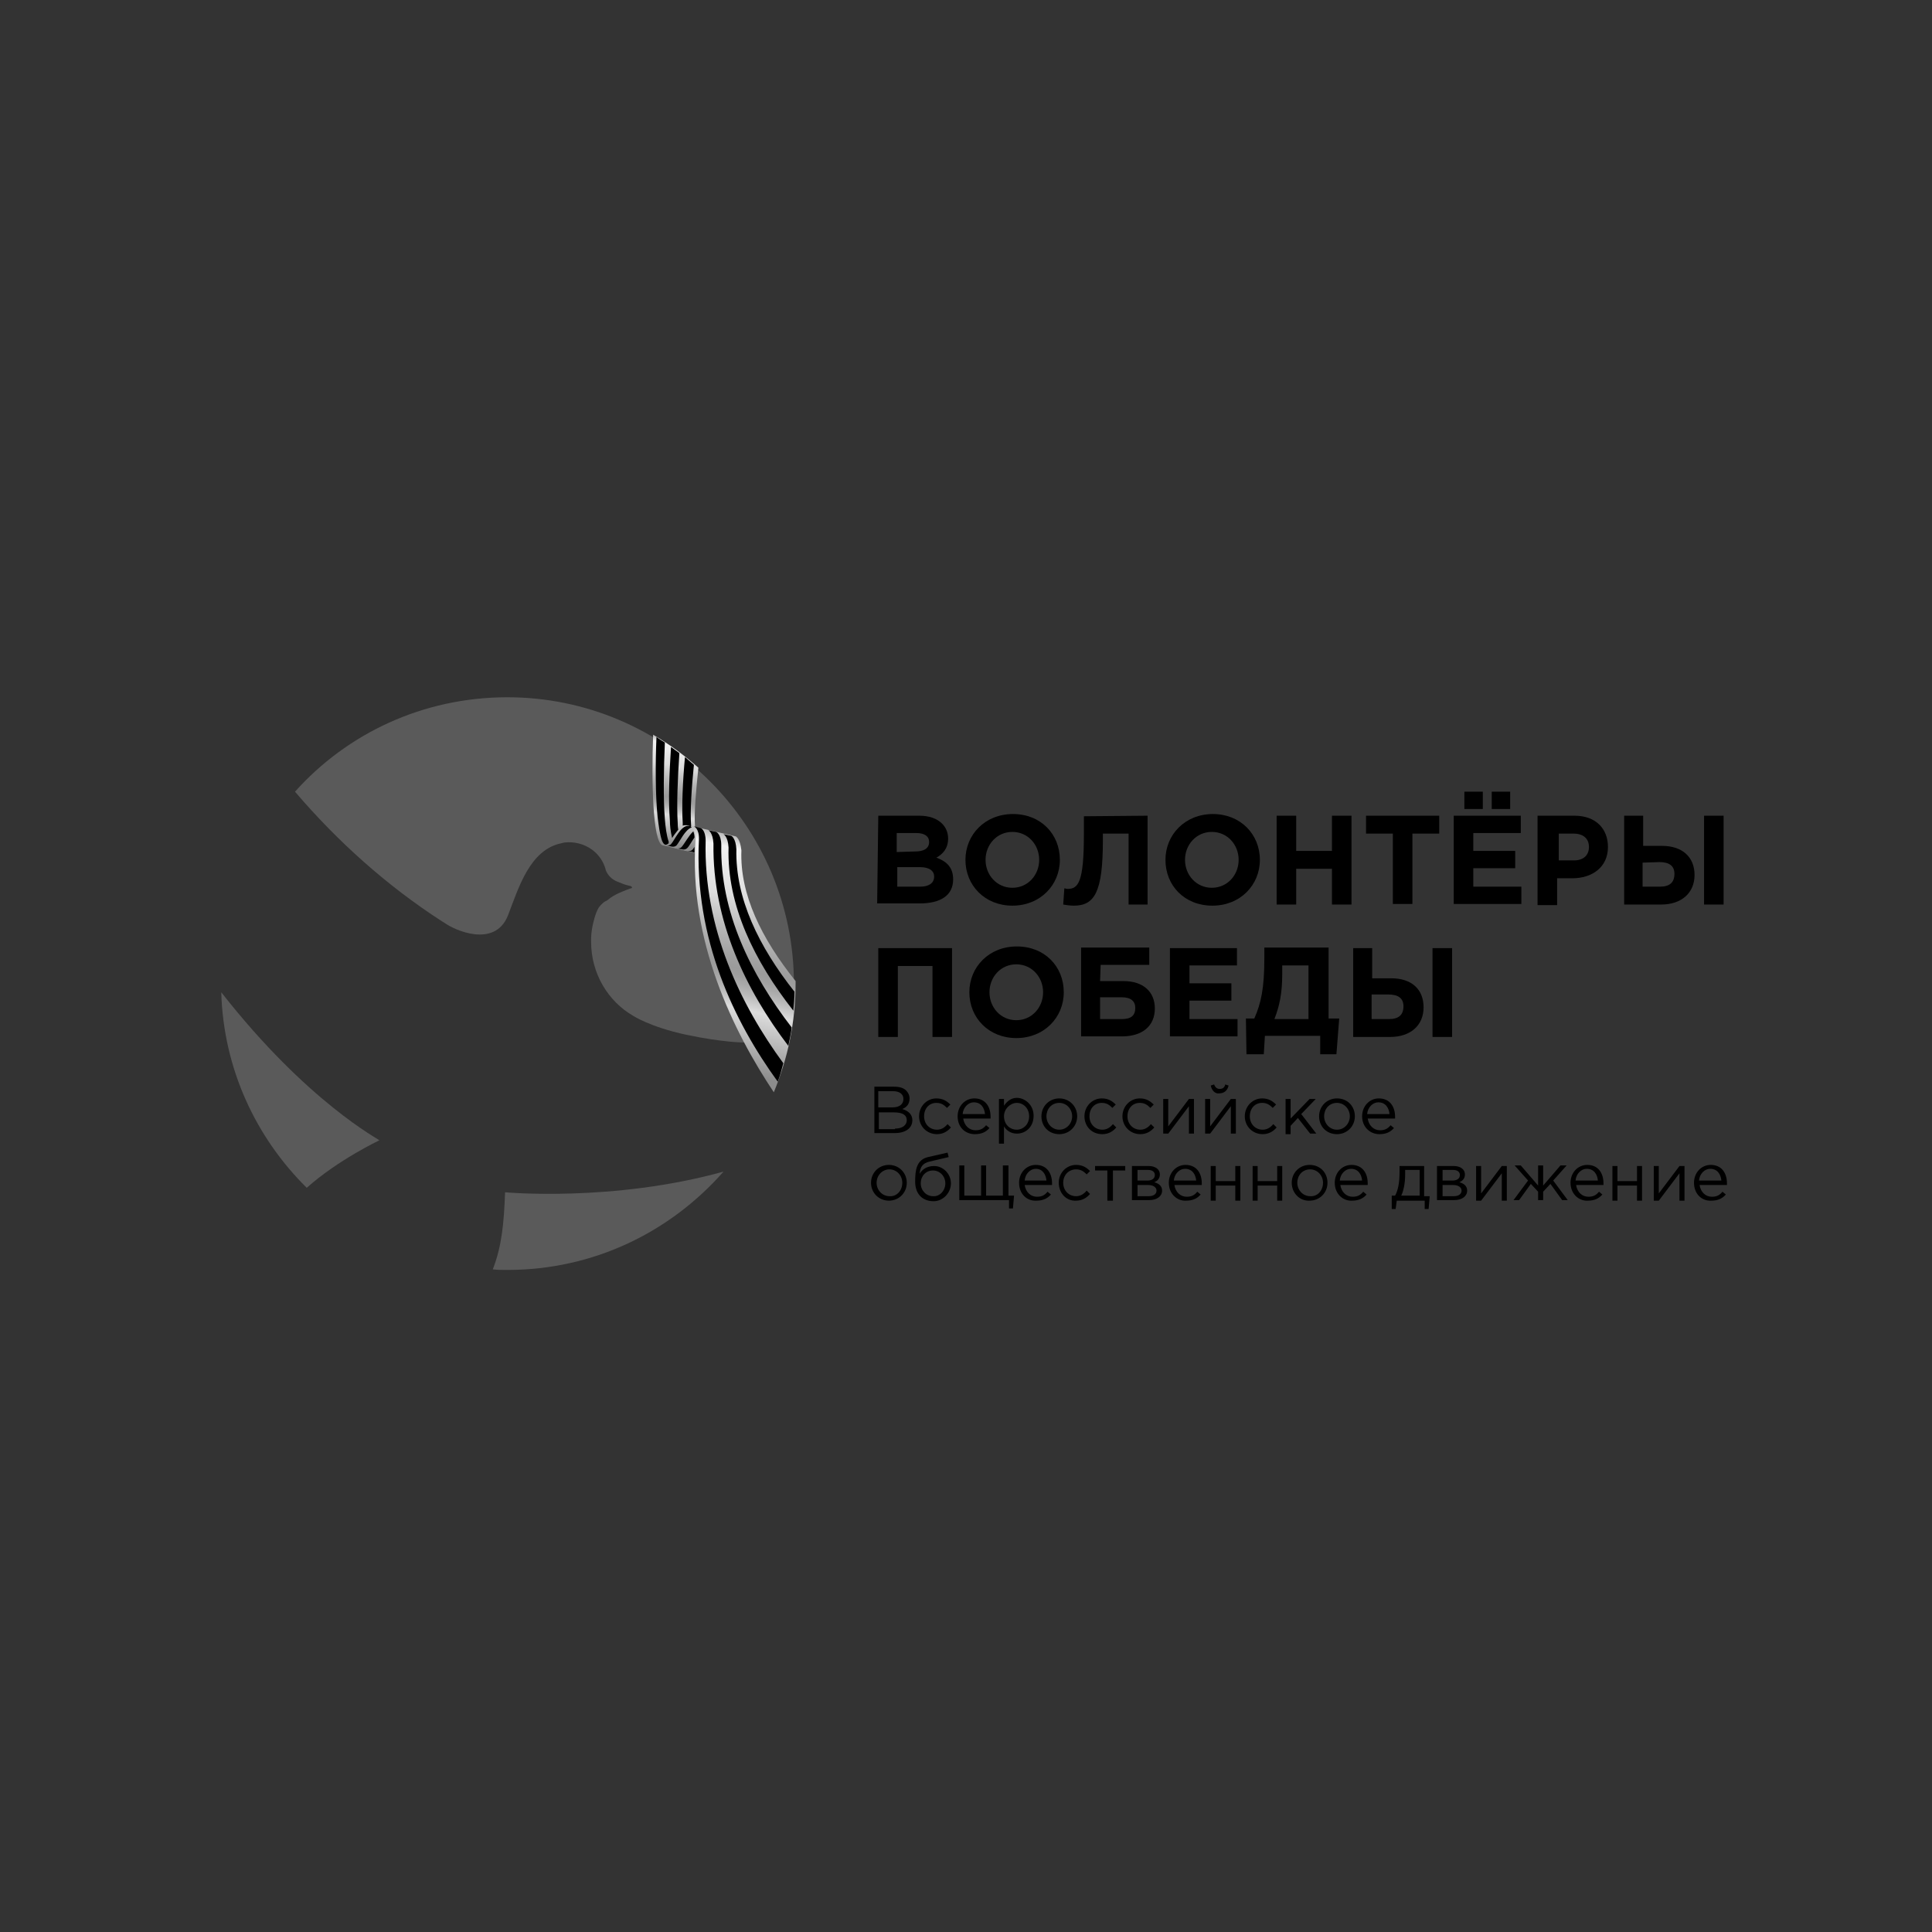 <?xml version="1.0" encoding="utf-8"?>
<!-- Generator: Adobe Illustrator 22.1.0, SVG Export Plug-In . SVG Version: 6.00 Build 0)  -->
<svg version="1.1" id="_x31_" xmlns="http://www.w3.org/2000/svg" xmlns:xlink="http://www.w3.org/1999/xlink" x="0px" y="0px"
	 viewBox="0 0 345.8 345.8" style="enable-background:new 0 0 345.8 345.8;" xml:space="preserve">
<rect x="0" y="0" width="345.8" height="345.8" fill="#333333" stroke="none"/>
<style type="text/css">
	.st0{fill:#5A5A5A;}
	.st1{fill:url(#SVGID_2_);}
	.st2{fill:url(#SVGID_3_);}
	.st3{fill:url(#SVGID_4_);}
</style>
<g>
	<path d="M157.2,146h7.3c1.8,0,3.2,0.5,4.1,1.4c0.7,0.7,1.1,1.6,1.1,2.7c0,1.8-1,2.8-2.1,3.4c1.9,0.7,3,1.8,3,3.9
		c0,2.9-2.3,4.3-6,4.3h-7.6L157.2,146L157.2,146z M163.8,152.4c1.5,0,2.5-0.5,2.5-1.7c0-1-0.8-1.6-2.3-1.6h-3.5v3.4L163.8,152.4
		L163.8,152.4z M164.7,158.7c1.5,0,2.5-0.6,2.5-1.8c0-1-0.8-1.7-2.6-1.7h-4v3.5H164.7z"/>
	<path d="M172.8,153.9c0-4.5,3.5-8.2,8.5-8.2s8.4,3.6,8.4,8.2c0,4.5-3.5,8.2-8.5,8.2C176.3,162.1,172.8,158.5,172.8,153.9z
		 M186,153.9c0-2.7-2-5-4.8-5s-4.8,2.3-4.8,5c0,2.7,2,5,4.8,5C184,158.9,186,156.6,186,153.9z"/>
	<path d="M205.4,146v15.9H202v-12.7h-4.6v1.2c0,9.3-1.5,11.7-5.2,11.7c-0.6,0-1.4-0.1-1.9-0.2l0.2-2.9c0.2,0,0.3,0.1,0.6,0.1
		c1.9,0,2.9-1.2,2.9-9.7v-3.3L205.4,146L205.4,146z"/>
	<path d="M208.6,153.9c0-4.5,3.5-8.2,8.5-8.2c4.9,0,8.4,3.6,8.4,8.2c0,4.5-3.5,8.2-8.5,8.2C212,162.1,208.6,158.5,208.6,153.9z
		 M221.7,153.9c0-2.7-2-5-4.8-5s-4.8,2.3-4.8,5c0,2.7,2,5,4.8,5S221.7,156.6,221.7,153.9z"/>
	<path d="M228.5,146h3.5v6.3h6.4V146h3.5v15.9h-3.5v-6.4h-6.4v6.4h-3.5V146z"/>
	<path d="M249.3,149.2h-4.8V146h13.1v3.2h-4.8v12.6h-3.5V149.2z"/>
	<path d="M260.3,146h11.9v3.1h-8.5v3.2h7.5v3.1h-7.5v3.3h8.6v3.1h-12.1V146z M262.1,141.7h3.3v3.1h-3.3V141.7z M267,141.7h3.3v3.1
		H267V141.7z"/>
	<path d="M275.4,146h6.4c3.8,0,6,2.3,6,5.6c0,3.6-2.8,5.6-6.4,5.6h-2.7v4.8h-3.5V146L275.4,146z M281.7,154c1.8,0,2.7-1,2.7-2.4
		c0-1.5-1-2.4-2.8-2.4H279v4.8H281.7z"/>
	<path d="M290.6,146h3.5v5.4h3.4c3.6,0,5.8,2,5.8,5.2c0,3.2-2.3,5.3-6,5.3h-6.6V146z M294,154.4v4.3h3.1c1.7,0,2.6-0.7,2.6-2.3
		c0-1.4-0.9-2.1-2.7-2.1L294,154.4L294,154.4z M305,146h3.5v15.9H305V146z"/>
	<path d="M157.2,169.7h13.2v15.9h-3.5v-12.7h-6.2v12.7h-3.5L157.2,169.7L157.2,169.7z"/>
	<path d="M173.5,177.6c0-4.5,3.5-8.2,8.5-8.2s8.4,3.6,8.4,8.2c0,4.5-3.5,8.2-8.5,8.2C177,185.8,173.5,182.2,173.5,177.6z
		 M186.7,177.6c0-2.7-2-5-4.8-5s-4.8,2.3-4.8,5c0,2.7,2,5,4.8,5C184.7,182.6,186.7,180.3,186.7,177.6z"/>
	<path d="M196.9,175.6h4.2c3.5,0,5.6,1.9,5.6,4.9c0,3.2-2.3,5-5.9,5h-7.3v-15.9h12.2v3.1h-8.7L196.9,175.6L196.9,175.6z
		 M196.9,178.5v3.9h3.9c1.6,0,2.4-0.6,2.4-2c0-1.2-0.8-1.9-2.4-1.9H196.9z"/>
	<path d="M209.5,169.7h11.9v3.1h-8.5v3.2h7.5v3.1h-7.5v3.3h8.6v3.1h-12.1V169.7z"/>
	<path d="M223,182.3h1.5c1.2-2.7,1.8-5.4,1.8-10.8v-1.9h11.5v12.7h1.9l-0.5,6.4h-2.9v-3.3h-9.9l-0.2,3.3h-3.1L223,182.3L223,182.3z
		 M229.5,172.8v1.6c0,3.4-0.5,5.7-1.4,8h6.1v-9.6H229.5z"/>
	<path d="M242.1,169.7h3.5v5.4h3.4c3.7,0,5.8,2,5.8,5.2c0,3.2-2.3,5.3-6,5.3h-6.6V169.7z M245.5,178.1v4.3h3.1
		c1.7,0,2.6-0.7,2.6-2.3c0-1.4-0.9-2.1-2.7-2.1H245.5L245.5,178.1z M256.4,169.7h3.5v15.9h-3.5V169.7z"/>
</g>
<g>
	<path d="M156.5,194.5h3.5c1,0,1.7,0.2,2.2,0.7c0.3,0.3,0.6,0.8,0.6,1.4c0,1.1-0.6,1.6-1.3,1.9c1,0.3,1.8,0.9,1.8,2
		c0,1.4-1.2,2.3-3.1,2.3h-3.7L156.5,194.5L156.5,194.5z M159.8,198.2c1.1,0,1.9-0.5,1.9-1.5c0-0.8-0.6-1.4-1.9-1.4h-2.6v2.9
		L159.8,198.2L159.8,198.2z M160.2,202c1.3,0,2.1-0.6,2.1-1.5c0-0.9-0.7-1.4-2.3-1.4h-2.7v3H160.2z"/>
	<path d="M164.5,199.8c0-1.8,1.4-3.2,3.1-3.2c1.2,0,1.9,0.5,2.5,1.1l-0.6,0.6c-0.5-0.5-1-0.9-1.9-0.9c-1.3,0-2.2,1-2.2,2.4
		c0,1.4,1,2.4,2.3,2.4c0.8,0,1.4-0.4,1.9-1l0.6,0.6c-0.6,0.7-1.4,1.2-2.5,1.2C165.9,203,164.5,201.6,164.5,199.8z"/>
	<path d="M171.4,199.8c0-1.8,1.3-3.2,3-3.2c1.9,0,2.9,1.4,2.9,3.3c0,0.1,0,0.2,0,0.3h-4.9c0.2,1.3,1.1,2.1,2.2,2.1
		c0.9,0,1.4-0.3,1.9-0.9l0.6,0.5c-0.6,0.7-1.4,1.1-2.6,1.1C172.7,203,171.4,201.7,171.4,199.8z M176.3,199.4c-0.1-1.1-0.7-2.1-2-2.1
		c-1,0-1.9,0.9-2,2.1H176.3z"/>
	<path d="M178.8,196.7h0.9v1.2c0.5-0.7,1.2-1.4,2.3-1.4c1.4,0,3,1.2,3,3.2c0,2-1.4,3.2-3,3.2c-1.1,0-1.9-0.6-2.3-1.3v3.1h-0.9V196.7
		z M184.2,199.8c0-1.4-1-2.4-2.2-2.4c-1.1,0-2.3,1-2.3,2.4s1,2.4,2.3,2.4C183.1,202.2,184.2,201.3,184.2,199.8z"/>
	<path d="M186.4,199.8c0-1.8,1.4-3.2,3.2-3.2s3.2,1.4,3.2,3.2s-1.4,3.2-3.2,3.2C187.7,203,186.4,201.6,186.4,199.8z M191.9,199.8
		c0-1.3-1-2.4-2.3-2.4c-1.4,0-2.3,1.1-2.3,2.4s1,2.4,2.3,2.4C190.9,202.2,191.9,201.1,191.9,199.8z"/>
	<path d="M194.1,199.8c0-1.8,1.4-3.2,3.1-3.2c1.2,0,1.9,0.5,2.5,1.1l-0.6,0.6c-0.5-0.5-1-0.9-1.9-0.9c-1.3,0-2.2,1-2.2,2.4
		c0,1.4,1,2.4,2.3,2.4c0.8,0,1.4-0.4,1.9-1l0.6,0.6c-0.6,0.7-1.4,1.2-2.5,1.2C195.4,203,194.1,201.6,194.1,199.8z"/>
	<path d="M200.9,199.8c0-1.8,1.4-3.2,3.1-3.2c1.2,0,1.9,0.5,2.5,1.1l-0.6,0.6c-0.5-0.5-1-0.9-1.9-0.9c-1.3,0-2.2,1-2.2,2.4
		c0,1.4,1,2.4,2.3,2.4c0.8,0,1.4-0.4,1.9-1l0.6,0.6c-0.6,0.7-1.4,1.2-2.5,1.2C202.3,203,200.9,201.6,200.9,199.8z"/>
	<path d="M208.2,196.7h0.9v4.9l3.7-4.9h0.9v6.2h-0.9V198l-3.7,4.9h-0.9V196.7z"/>
	<path d="M215.7,196.7h0.9v4.9l3.7-4.9h0.9v6.2h-0.9V198l-3.7,4.9h-0.9V196.7z M216.7,194.3l0.6-0.2c0.2,0.5,0.5,0.8,1,0.8
		c0.6,0,0.9-0.3,1-0.8l0.6,0.2c-0.2,0.9-0.8,1.4-1.7,1.4C217.5,195.8,216.9,195.2,216.7,194.3z"/>
	<path d="M222.8,199.8c0-1.8,1.4-3.2,3.1-3.2c1.2,0,1.9,0.5,2.5,1.1l-0.6,0.6c-0.5-0.5-1-0.9-1.9-0.9c-1.3,0-2.2,1-2.2,2.4
		c0,1.4,1,2.4,2.3,2.4c0.8,0,1.4-0.4,1.9-1l0.6,0.6c-0.6,0.7-1.4,1.2-2.5,1.2C224.2,203,222.8,201.6,222.8,199.8z"/>
	<path d="M230.1,196.7h0.9v3.5l3.4-3.5h1.1l-2.6,2.7l2.7,3.5h-1.1l-2.2-2.8l-1.3,1.4v1.5h-0.9V196.7z"/>
	<path d="M236.1,199.8c0-1.8,1.4-3.2,3.2-3.2c1.9,0,3.2,1.4,3.2,3.2s-1.4,3.2-3.2,3.2C237.4,203,236.1,201.6,236.1,199.8z
		 M241.6,199.8c0-1.3-1-2.4-2.3-2.4c-1.4,0-2.3,1.1-2.3,2.4s1,2.4,2.3,2.4C240.6,202.2,241.6,201.1,241.6,199.8z"/>
	<path d="M243.8,199.8c0-1.8,1.3-3.2,3-3.2c1.9,0,2.9,1.4,2.9,3.3c0,0.1,0,0.2,0,0.3h-4.9c0.2,1.3,1.1,2.1,2.2,2.1
		c0.9,0,1.4-0.3,1.9-0.9l0.6,0.5c-0.6,0.7-1.4,1.1-2.6,1.1C245.2,203,243.8,201.7,243.8,199.8z M248.7,199.4c-0.1-1.1-0.7-2.1-2-2.1
		c-1,0-1.9,0.9-2,2.1H248.7z"/>
	<path d="M155.9,211.7c0-1.8,1.4-3.2,3.2-3.2s3.2,1.4,3.2,3.2c0,1.8-1.4,3.2-3.2,3.2S155.9,213.5,155.9,211.7z M161.5,211.7
		c0-1.3-1-2.4-2.3-2.4s-2.3,1.1-2.3,2.4c0,1.3,1,2.4,2.3,2.4C160.5,214.2,161.5,213.1,161.5,211.7z"/>
	<path d="M163.8,211.5c0-2,0.2-3.9,2.3-4.4l3.5-0.8l0.2,0.8l-3.4,0.8c-1.3,0.3-1.7,1-1.8,2.2c0.4-0.7,1.2-1.4,2.6-1.4
		c1.6,0,3,1.4,3,3.1s-1.4,3.2-3.1,3.2C165.1,215,163.8,213.7,163.8,211.5z M169.2,211.8c0-1.3-1-2.3-2.2-2.3c-1.3,0-2.2,1-2.2,2.3
		c0,1.3,1,2.3,2.2,2.3C168.2,214.2,169.2,213.1,169.2,211.8z"/>
	<path d="M180.6,214.8h-8.9v-6.2h0.9v5.4h3v-5.4h0.9v5.4h3v-5.4h1v5.4h1l-0.2,2.3h-0.7L180.6,214.8L180.6,214.8z"/>
	<path d="M182.4,211.7c0-1.8,1.3-3.2,3-3.2c1.9,0,2.9,1.4,2.9,3.3c0,0.1,0,0.2,0,0.3h-4.9c0.2,1.3,1.1,2.1,2.2,2.1
		c0.9,0,1.4-0.3,1.9-0.9l0.6,0.5c-0.6,0.7-1.4,1.1-2.6,1.1C183.8,215,182.4,213.7,182.4,211.7z M187.3,211.3
		c-0.1-1.1-0.7-2.1-1.9-2.1c-1,0-1.9,0.9-2,2.1H187.3z"/>
	<path d="M189.5,211.7c0-1.8,1.4-3.2,3.1-3.2c1.2,0,1.9,0.5,2.5,1.1l-0.6,0.6c-0.5-0.5-1-0.9-1.9-0.9c-1.3,0-2.3,1-2.3,2.4
		s1,2.4,2.3,2.4c0.8,0,1.4-0.4,1.9-1l0.6,0.6c-0.6,0.7-1.4,1.2-2.5,1.2C190.8,215,189.5,213.5,189.5,211.7z"/>
	<path d="M198.2,209.5H196v-0.8h5.4v0.8h-2.2v5.4h-1L198.2,209.5L198.2,209.5z"/>
	<path d="M202.6,208.7h3c1.2,0,2,0.6,2,1.5c0,0.8-0.5,1.2-1,1.4c0.7,0.2,1.4,0.6,1.4,1.5c0,1-0.9,1.7-2.3,1.7h-3.1L202.6,208.7
		L202.6,208.7z M205.4,211.3c0.7,0,1.3-0.3,1.3-1c0-0.5-0.4-0.9-1.2-0.9h-1.9v1.9H205.4z M205.6,214.1c0.9,0,1.4-0.4,1.4-1
		c0-0.6-0.6-1-1.5-1h-1.9v2H205.6z"/>
	<path d="M209.2,211.7c0-1.8,1.3-3.2,3-3.2c1.9,0,2.9,1.4,2.9,3.3c0,0.1,0,0.2,0,0.3h-4.9c0.2,1.3,1.1,2.1,2.2,2.1
		c0.9,0,1.4-0.3,1.9-0.9l0.6,0.5c-0.6,0.7-1.4,1.1-2.6,1.1C210.7,215,209.2,213.7,209.2,211.7z M214.1,211.3c-0.1-1.1-0.7-2.1-2-2.1
		c-1,0-1.9,0.9-2,2.1H214.1z"/>
	<path d="M216.7,208.7h0.9v2.7h3.5v-2.7h0.9v6.2h-0.9v-2.7h-3.5v2.7h-0.9V208.7z"/>
	<path d="M224.2,208.7h0.9v2.7h3.5v-2.7h0.9v6.2h-0.9v-2.7h-3.5v2.7h-0.9V208.7z"/>
	<path d="M231.2,211.7c0-1.8,1.4-3.2,3.2-3.2c1.9,0,3.2,1.4,3.2,3.2c0,1.8-1.4,3.2-3.2,3.2C232.6,215,231.2,213.5,231.2,211.7z
		 M236.8,211.7c0-1.3-1-2.4-2.3-2.4c-1.4,0-2.3,1.1-2.3,2.4c0,1.3,1,2.4,2.3,2.4C235.8,214.2,236.8,213.1,236.8,211.7z"/>
	<path d="M238.9,211.7c0-1.8,1.3-3.2,3-3.2c1.9,0,2.9,1.4,2.9,3.3c0,0.1,0,0.2,0,0.3h-4.9c0.2,1.3,1.1,2.1,2.2,2.1
		c0.9,0,1.4-0.3,1.9-0.9l0.6,0.5c-0.6,0.7-1.4,1.1-2.6,1.1C240.4,215,238.9,213.7,238.9,211.7z M243.8,211.3c-0.1-1.1-0.7-2.1-2-2.1
		c-1,0-1.9,0.9-2,2.1H243.8z"/>
	<path d="M249.1,214h0.6c0.5-0.9,0.8-2.2,0.8-4.3v-1h4.4v5.4h1l-0.2,2.3H255v-1.5h-5l-0.2,1.5h-0.7L249.1,214L249.1,214z M254.1,214
		v-4.6h-2.6v0.9c0,1.5-0.3,2.9-0.7,3.7L254.1,214L254.1,214z"/>
	<path d="M257.2,208.7h3c1.2,0,2,0.6,2,1.5c0,0.8-0.5,1.2-1,1.4c0.7,0.2,1.4,0.6,1.4,1.5c0,1-0.9,1.7-2.3,1.7h-3.1L257.2,208.7
		L257.2,208.7z M260,211.3c0.7,0,1.3-0.3,1.3-1c0-0.5-0.4-0.9-1.2-0.9h-1.9v1.9H260z M260.2,214.1c0.9,0,1.4-0.4,1.4-1
		c0-0.6-0.6-1-1.5-1h-1.9v2H260.2z"/>
	<path d="M264.2,208.7h0.9v4.9l3.7-4.9h0.9v6.2h-0.9V210l-3.7,4.9h-0.9V208.7z"/>
	<path d="M273.5,211.3l-2.4-2.7h1.1l3.1,3.6v-3.6h0.9v3.6l3.1-3.6h1.1l-2.4,2.7l2.6,3.5h-1l-2.1-2.9l-1.3,1.4v1.5h-0.9v-1.5
		l-1.3-1.4l-2.1,2.9h-1L273.5,211.3z"/>
	<path d="M281.1,211.7c0-1.8,1.3-3.2,3-3.2c1.9,0,2.9,1.4,2.9,3.3c0,0.1,0,0.2,0,0.3h-4.9c0.2,1.3,1.1,2.1,2.2,2.1
		c0.9,0,1.4-0.3,1.9-0.9l0.6,0.5c-0.6,0.7-1.4,1.1-2.6,1.1C282.6,215,281.1,213.7,281.1,211.7z M286,211.3c-0.1-1.1-0.7-2.1-2-2.1
		c-1,0-1.9,0.9-2,2.1H286z"/>
	<path d="M288.6,208.7h0.9v2.7h3.5v-2.7h0.9v6.2H293v-2.7h-3.5v2.7h-0.9V208.7z"/>
	<path d="M296,208.7h0.9v4.9l3.7-4.9h0.9v6.2h-0.9V210l-3.7,4.9H296V208.7z"/>
	<path d="M303.2,211.7c0-1.8,1.3-3.2,3-3.2c1.9,0,2.9,1.4,2.9,3.3c0,0.1,0,0.2,0,0.3h-4.9c0.2,1.3,1.1,2.1,2.2,2.1
		c0.9,0,1.4-0.3,1.9-0.9l0.6,0.5c-0.6,0.7-1.4,1.1-2.6,1.1C304.6,215,303.2,213.7,303.2,211.7z M308.1,211.3c-0.1-1.1-0.7-2.1-2-2.1
		c-1,0-1.9,0.9-2,2.1H308.1z"/>
</g>
<g>
	<g>
		<path class="st0" d="M79.1,164.9l0.5,0.3c1.6,1.2,8.9,4.6,11.3-1.3c1.9-4.9,3.9-11.9,9.7-13l0.4-0.1c1.7-0.2,3.5,0.2,5,1.3
			c1.2,0.9,2,2.1,2.4,3.5v0.1c0.4,1,1.1,1.7,2.1,2.1l1,0.4c0.5,0.2,1.4,0.4,1.4,0.4c0.2,0.1,0.2,0.2,0.2,0.2
			c0.1,0.2-0.2,0.2-0.2,0.2c-2.5,0.9-3.3,1.4-4.3,2.2l-0.4,0.2c-0.4,0.3-0.7,0.6-1,1c0,0-0.5,0.6-1,2.7c-0.5,2-0.4,3.5-0.4,3.5
			c0,5.6,3,10.6,7.5,13.2c0,0,3,2,9.5,3.4c6.6,1.4,10.5,1.4,10.5,1.4c2.7,0,5.2-0.2,7.8-0.4c0.6-3.3,1-6.7,1-10.1
			c0-28.3-23-51.3-51.3-51.3c-15.1,0-28.7,6.5-38,16.9C60.4,150.6,69.2,158.5,79.1,164.9z"/>
		<path class="st0" d="M39.6,177.6c0.4,13.7,6.2,26,15.3,35c5.6-5,13-8.5,13-8.5C68,204,55.1,197.4,39.6,177.6z"/>
		<path class="st0" d="M90.4,213.4c-0.2,5.6-0.6,9.7-2.2,13.8c0.9,0.1,1.7,0.1,2.6,0.1c15.5,0,29.2-6.8,38.7-17.6
			C109.7,215.2,90.4,213.4,90.4,213.4z"/>
	</g>
	<g>
		<g>
			
				<linearGradient id="SVGID_2_" gradientUnits="userSpaceOnUse" x1="122.765" y1="199.589" x2="124.156" y2="194.011" gradientTransform="matrix(1 0 0 -1 0 347.244)">
				<stop  offset="0" style="stop-color:#BBBBBB"/>
				<stop  offset="4.946240e-02" style="stop-color:#F2F2F2"/>
				<stop  offset="0.246" style="stop-color:#DDDDDD"/>
				<stop  offset="0.303" style="stop-color:#CCCCCC"/>
				<stop  offset="0.404" style="stop-color:#B2B2B2"/>
				<stop  offset="0.483" style="stop-color:#A2A2A2"/>
				<stop  offset="0.532" style="stop-color:#9B9B9B"/>
				<stop  offset="0.56" style="stop-color:#9F9F9F"/>
				<stop  offset="0.595" style="stop-color:#AAAAAA"/>
				<stop  offset="0.634" style="stop-color:#BBBBBB"/>
				<stop  offset="0.675" style="stop-color:#D2D2D2"/>
				<stop  offset="0.693" style="stop-color:#DDDDDD"/>
				<stop  offset="0.957" style="stop-color:#8C8C8C"/>
				<stop  offset="1" style="stop-color:#8C8C8C"/>
			</linearGradient>
			<path id="SVGID_1_" class="st1" d="M118.9,151.3c0.2,0,0.5,0,0.7-0.3c0.7-0.8,1.8-3.2,3.1-3.3c0.6,0,0.8,0.1,0.8,0.1
				c3.1,0.7,5.2,3.5,5.2,3.5l-3.2,1.6L118.9,151.3c-0.2,0-0.3-0.1-0.3-0.1L118.9,151.3z"/>
		</g>
	</g>
	
		<linearGradient id="SVGID_3_" gradientUnits="userSpaceOnUse" x1="122.955" y1="214.589" x2="119.572" y2="195.404" gradientTransform="matrix(1 0 0 -1 0 347.244)">
		<stop  offset="0" style="stop-color:#BBBBBB"/>
		<stop  offset="4.946240e-02" style="stop-color:#F2F2F2"/>
		<stop  offset="0.246" style="stop-color:#DDDDDD"/>
		<stop  offset="0.303" style="stop-color:#CCCCCC"/>
		<stop  offset="0.404" style="stop-color:#B2B2B2"/>
		<stop  offset="0.483" style="stop-color:#A2A2A2"/>
		<stop  offset="0.532" style="stop-color:#9B9B9B"/>
		<stop  offset="0.56" style="stop-color:#9F9F9F"/>
		<stop  offset="0.595" style="stop-color:#AAAAAA"/>
		<stop  offset="0.634" style="stop-color:#BBBBBB"/>
		<stop  offset="0.675" style="stop-color:#D2D2D2"/>
		<stop  offset="0.693" style="stop-color:#DDDDDD"/>
		<stop  offset="0.957" style="stop-color:#8C8C8C"/>
		<stop  offset="1" style="stop-color:#8C8C8C"/>
	</linearGradient>
	<path class="st2" d="M118.6,151.3l7.1,1.7c0,0-0.4-0.1-0.6-0.8c-0.7-1.9-0.7-4.2-0.7-4.2c-0.2-2.6,0.2-6.6,0.6-10.6
		c-2.5-2.2-5.2-4.2-8.1-5.9C116.6,139.7,116.8,150.8,118.6,151.3z"/>
	
		<linearGradient id="SVGID_4_" gradientUnits="userSpaceOnUse" x1="136.159" y1="196.537" x2="126.463" y2="154.538" gradientTransform="matrix(1 0 0 -1 0 347.244)">
		<stop  offset="0" style="stop-color:#BBBBBB"/>
		<stop  offset="4.946240e-02" style="stop-color:#F2F2F2"/>
		<stop  offset="0.246" style="stop-color:#DDDDDD"/>
		<stop  offset="0.303" style="stop-color:#CCCCCC"/>
		<stop  offset="0.404" style="stop-color:#B2B2B2"/>
		<stop  offset="0.483" style="stop-color:#A2A2A2"/>
		<stop  offset="0.532" style="stop-color:#9B9B9B"/>
		<stop  offset="0.56" style="stop-color:#9F9F9F"/>
		<stop  offset="0.595" style="stop-color:#AAAAAA"/>
		<stop  offset="0.634" style="stop-color:#BBBBBB"/>
		<stop  offset="0.675" style="stop-color:#D2D2D2"/>
		<stop  offset="0.693" style="stop-color:#DDDDDD"/>
		<stop  offset="0.957" style="stop-color:#8C8C8C"/>
		<stop  offset="1" style="stop-color:#8C8C8C"/>
	</linearGradient>
	<path class="st3" d="M131.7,149.7l-8.1-1.9c0,0,0.9,0.6,0.9,2.4c-1.3,18.1,6.8,34.5,14,45.3c2.5-6,3.9-12.6,3.9-19.5
		c0-0.2,0-0.2,0-0.4c-6.1-7.6-10-15.5-9.7-23.4C132.5,150.1,131.7,149.7,131.7,149.7z"/>
	<path d="M119.7,150.7c-0.4-1.1-0.6-2.8-0.7-4.1c-0.3-3.7-0.2-9,0-13.7c-0.5-0.3-1-0.6-1.5-1c-0.2,4.8-0.2,10.4,0.2,14.3
		c0.2,1.6,0.4,3.2,0.8,4.3c0.2,0.4,0.3,0.6,0.6,0.7c0.2,0,0.4-0.1,0.6-0.3C119.6,150.9,119.7,150.8,119.7,150.7z M120.3,150
		c0.3-0.5,0.7-1,1.1-1.5c-0.1-0.5-0.1-1-0.1-1.2c-0.2-3.2,0-8.1,0.3-12.5c-0.5-0.4-1-0.7-1.5-1.1c-0.3,4.6-0.5,9.7-0.2,13.2
		C119.9,147.6,120,148.8,120.3,150z M122.2,147.8c0.2-0.1,0.3-0.1,0.5-0.1c0.6,0,0.8,0.1,0.8,0.1c0.1,0,0.2,0.1,0.2,0.1
		c0,0,0,0,0-0.1c-0.2-2.7,0.1-6.9,0.5-10.9c-0.6-0.5-1-0.9-1.6-1.4c-0.4,4.3-0.6,8.9-0.4,11.8C122.2,147.5,122.2,147.6,122.2,147.8z
		 M123.8,148.1c-0.2-0.2-0.2-0.3-0.2-0.3c-0.1,0-0.2,0-0.4,0c-1.4,0-2.4,2.5-3.1,3.3c-0.3,0.3-0.8,0.3-1,0.2l1,0.2
		c0,0,0.6,0.2,1-0.2C121.7,150.6,122.6,148.5,123.8,148.1z M131.8,152c-0.1-2-0.9-2.4-0.9-2.4l-1.4-0.3c0,0,0.8,0.4,0.9,2.4
		C130.1,162,135,172,142,180.9c0.1-1.1,0.2-2.3,0.2-3.4C135.8,169.4,131.6,160.8,131.8,152z M125.4,148.2l-1.2-0.3
		c0,0,1,0.4,0.9,2.4c-0.9,17.8,6.4,32.7,14.1,43.3c0.4-1,0.7-2.2,1-3.3c-7.7-10.5-14.3-24.2-13.9-39.8
		C126.3,148.5,125.4,148.2,125.4,148.2z M128.2,148.9l-1.4-0.3c0,0,0.8,0.4,0.9,2.4c-0.2,13.8,5.8,26.2,13.4,36.2
		c0.2-1.1,0.5-2.2,0.6-3.3c-7.4-9.6-12.8-20.7-12.6-32.6C129.1,149.3,128.2,148.9,128.2,148.9z M122,151.6c-0.3,0.3-0.8,0.3-1,0.2
		l1,0.2c0,0,0.6,0.2,1-0.2c0.4-0.4,0.8-1.2,1.3-1.9c0-0.5-0.1-0.8-0.2-1.1C123.3,149.5,122.6,150.9,122,151.6z M123,152.3l1,0.2
		c0,0,0.2,0.1,0.3,0.1c0-0.3,0-0.6,0-1c-0.2,0.2-0.2,0.4-0.4,0.5C123.7,152.4,123.2,152.3,123,152.3z"/>
</g>
</svg>
